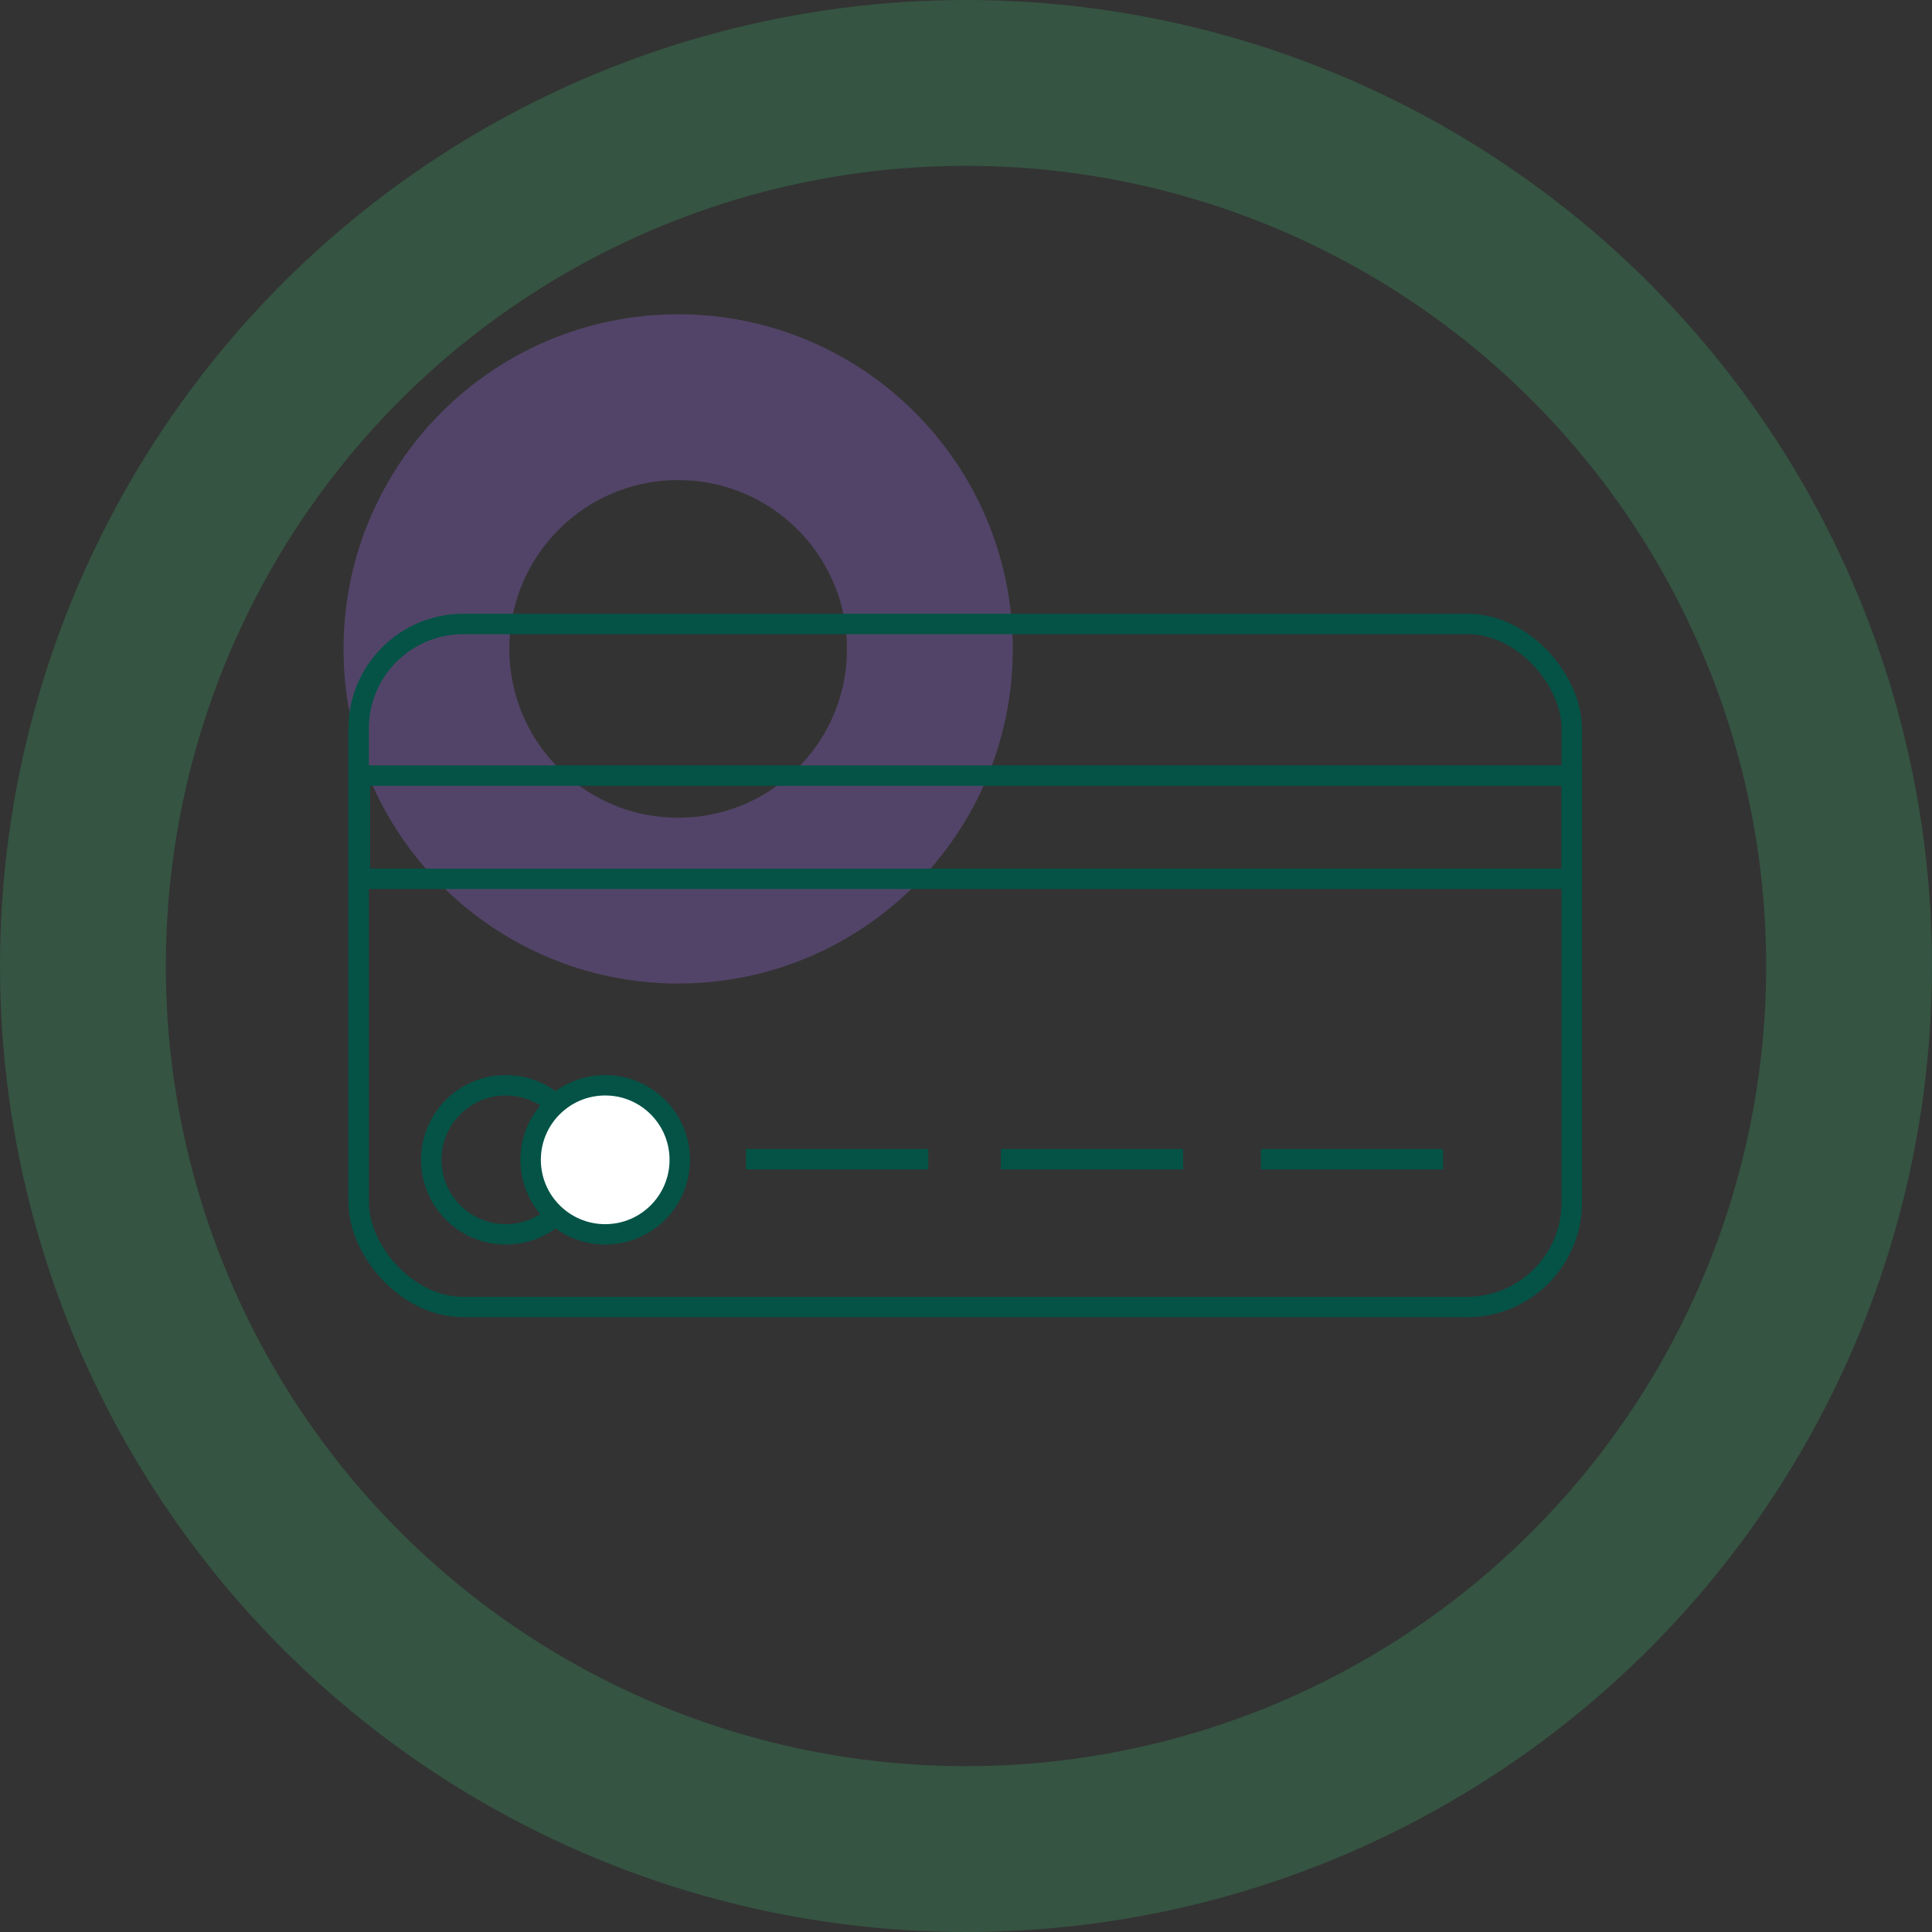 <?xml version="1.0" encoding="UTF-8"?>
<svg xmlns="http://www.w3.org/2000/svg" viewBox="0 0 932 932">
  <rect x="0" y="0" width="932" height="932" fill="#333333" stroke="none"/>
  <defs>
    <style>.cls-1,.cls-2,.cls-3{fill:none;}.cls-1{stroke:#3bb770;opacity:0.51;}.cls-1,.cls-2,.cls-3,.cls-4{stroke-miterlimit:10;}.cls-1,.cls-2{stroke-opacity:0.5;stroke-width:80px;}.cls-2{stroke:#a672fa;opacity:0.53;}.cls-3,.cls-4{stroke:#045346;stroke-width:9.84px;}.cls-4{fill:#fff;}</style>
  </defs>
  <g id="Layer_2" data-name="Layer 2">
    <circle class="cls-1" cx="466" cy="466" r="426"></circle>
    <circle class="cls-2" cx="327.15" cy="313.03" r="121.43"></circle>
    <rect class="cls-3" x="173" y="301" width="585.23" height="329.5" rx="50.5"></rect>
    <rect class="cls-3" x="173.61" y="374.15" width="584.62" height="49.79"></rect>
    <circle class="cls-3" cx="244" cy="559.5" r="35.96"></circle>
    <circle class="cls-4" cx="291.95" cy="559.5" r="35.96"></circle>
    <line class="cls-3" x1="359.88" y1="559.19" x2="447.79" y2="559.19"></line>
    <line class="cls-3" x1="482.83" y1="559.19" x2="570.74" y2="559.19"></line>
    <line class="cls-3" x1="608.24" y1="559.19" x2="696.14" y2="559.19"></line>
  </g>
</svg>
